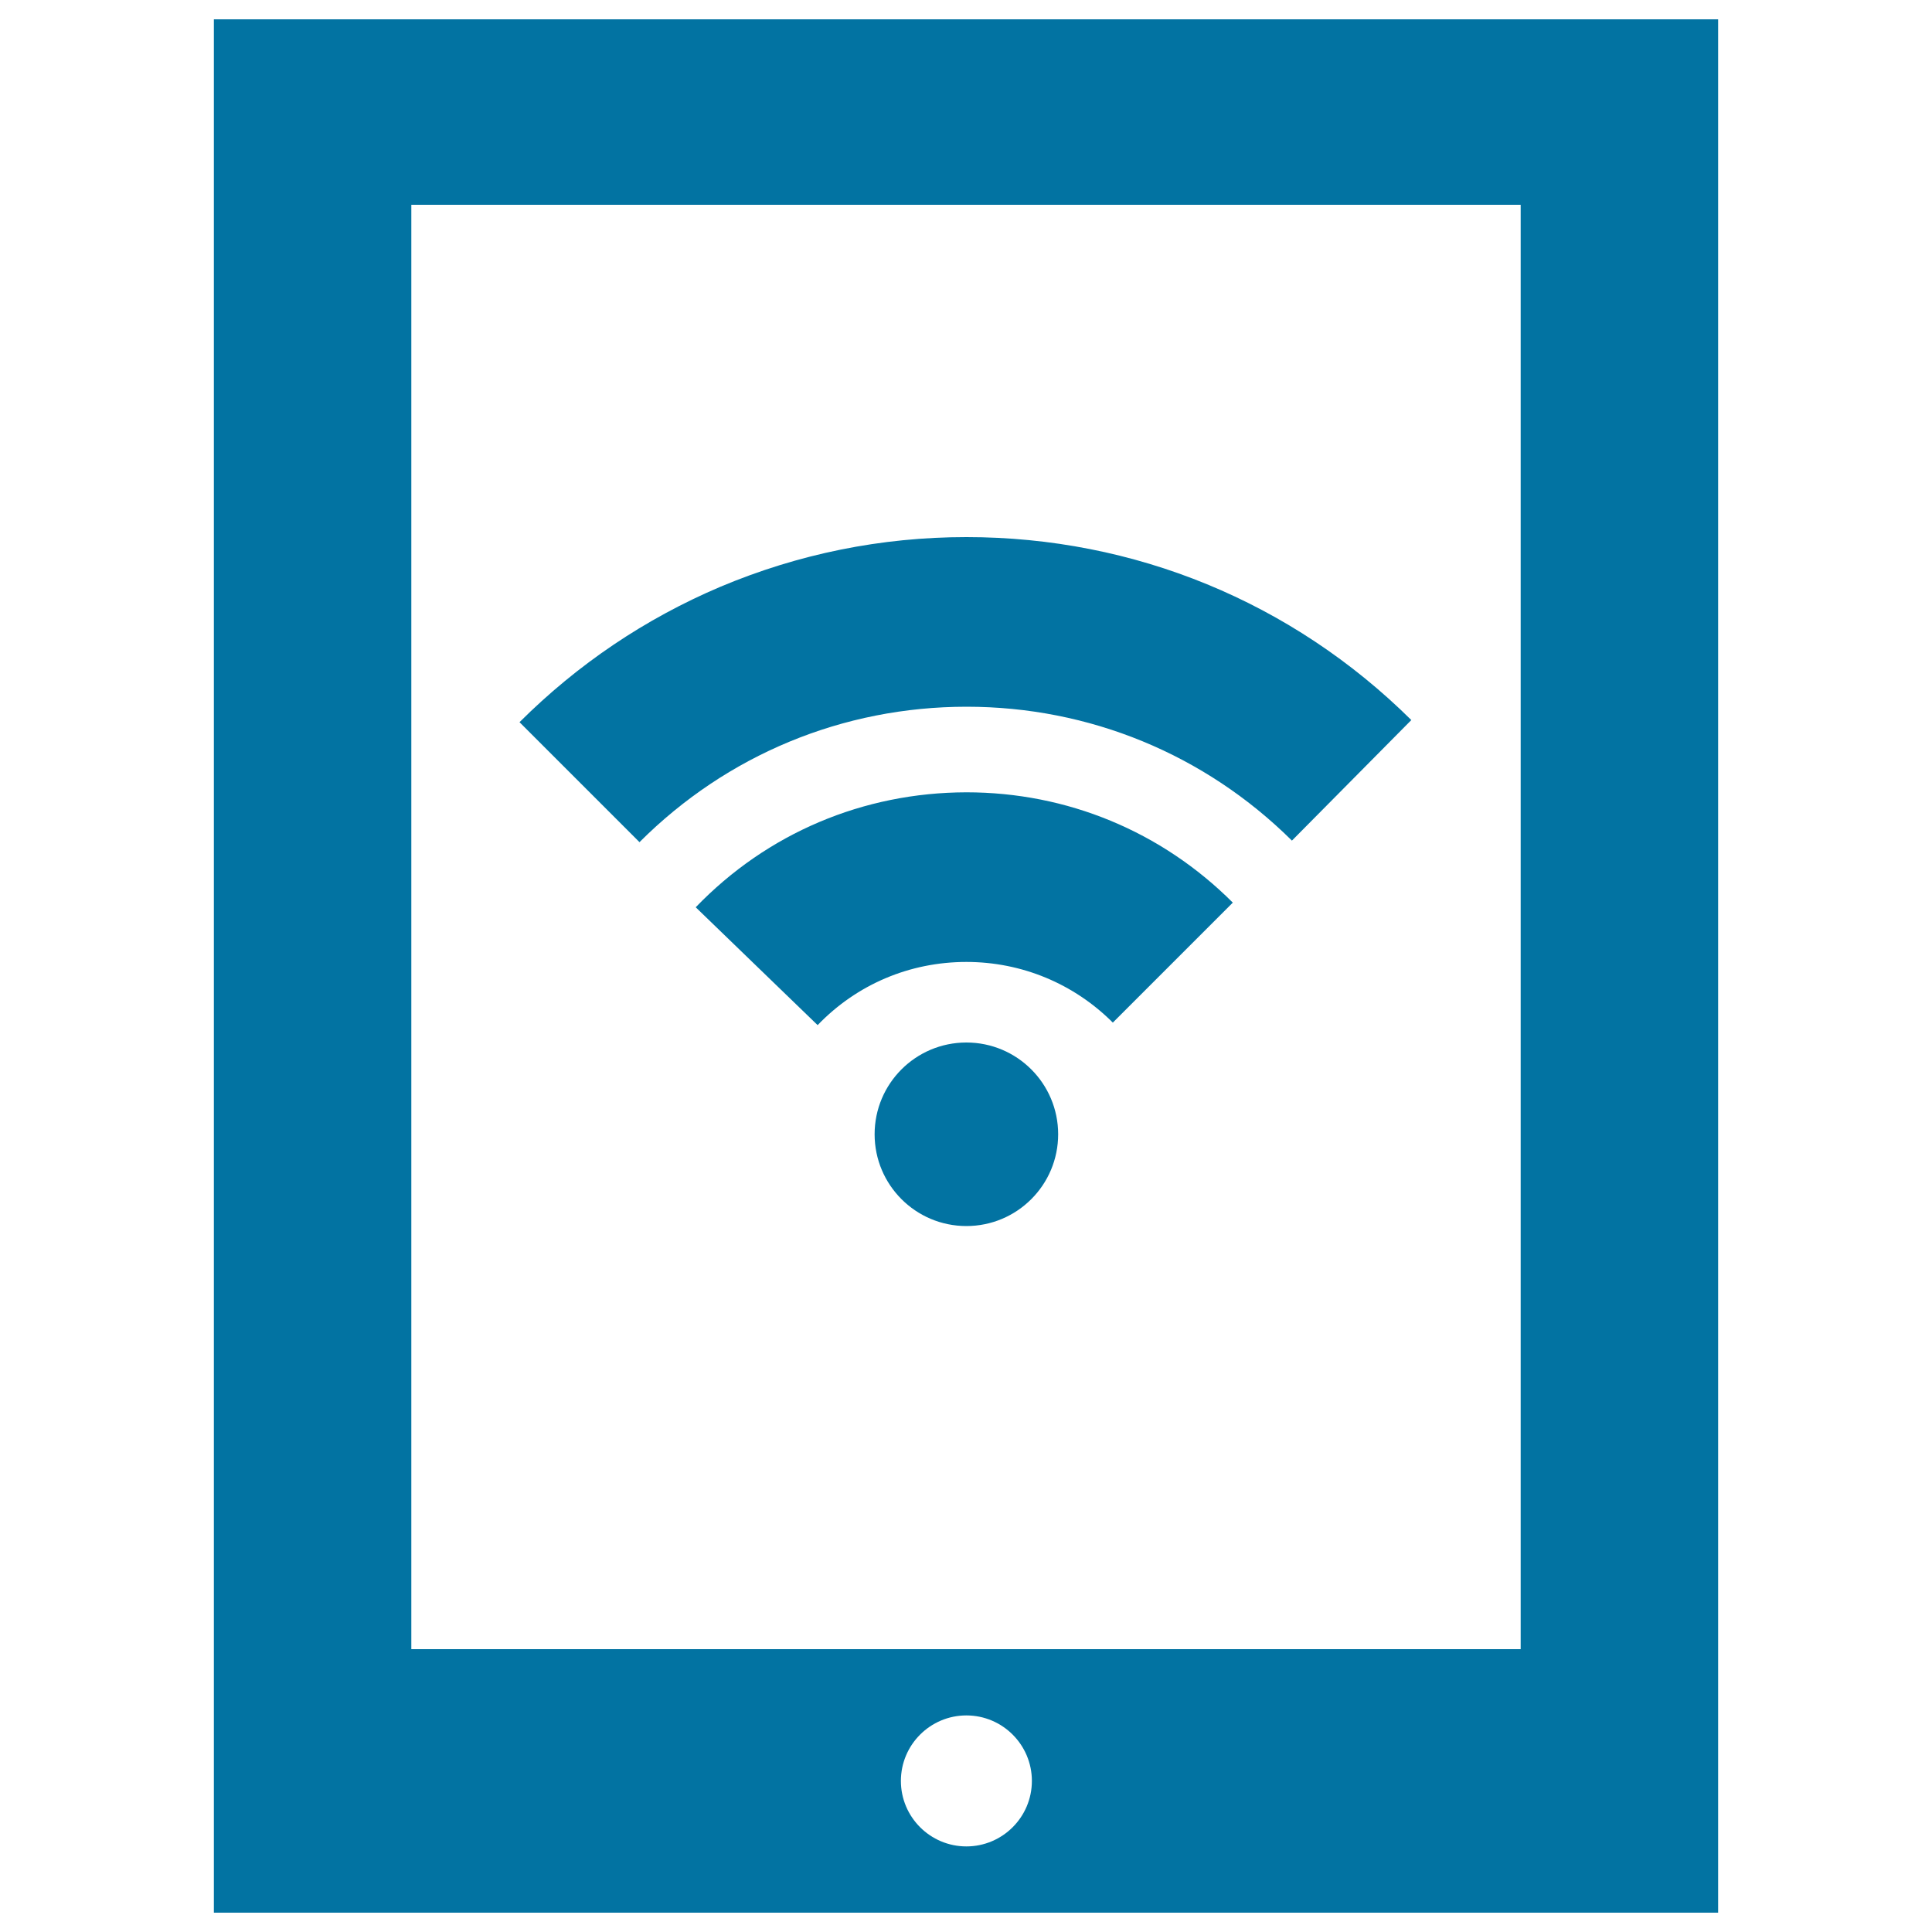 <svg xmlns="http://www.w3.org/2000/svg" viewBox="0 0 1000 1000" style="fill:#0273a2">
<title>Tablet With Wireless Signal SVG icon</title>
<g><g><circle cx="500.2" cy="587.1" r="47.5"/><path d="M360.1,469.6l63.1,61c20.3-21.1,47.7-32.7,77-32.7c28.6,0,55.6,11.2,75.8,31.4l62.1-62.1c-36.9-36.9-85.8-57.1-137.9-57.1C446.9,410.2,397.1,431.2,360.1,469.6z"/><path d="M372.9,303.7c-38.9,16.5-73.9,40.1-104,70.1l62.1,62.1c45.2-45.2,105.3-70.1,169.3-70.1c63.5,0,123.3,24.6,168.4,69.3l61.8-62.4C668.7,311.5,587,278,500.2,278C456.1,278,413.3,286.7,372.9,303.7z"/><path d="M110.7,990h778.6V10H110.7V990z M500.2,955.7c-18.7,0-33.9-15.2-33.9-33.9s15.2-33.9,33.9-33.9c18.7,0,33.9,15.2,33.9,33.9S518.9,955.7,500.2,955.7z M212.9,106h574.2v747.6H212.9V106z"/></g></g>
</svg>